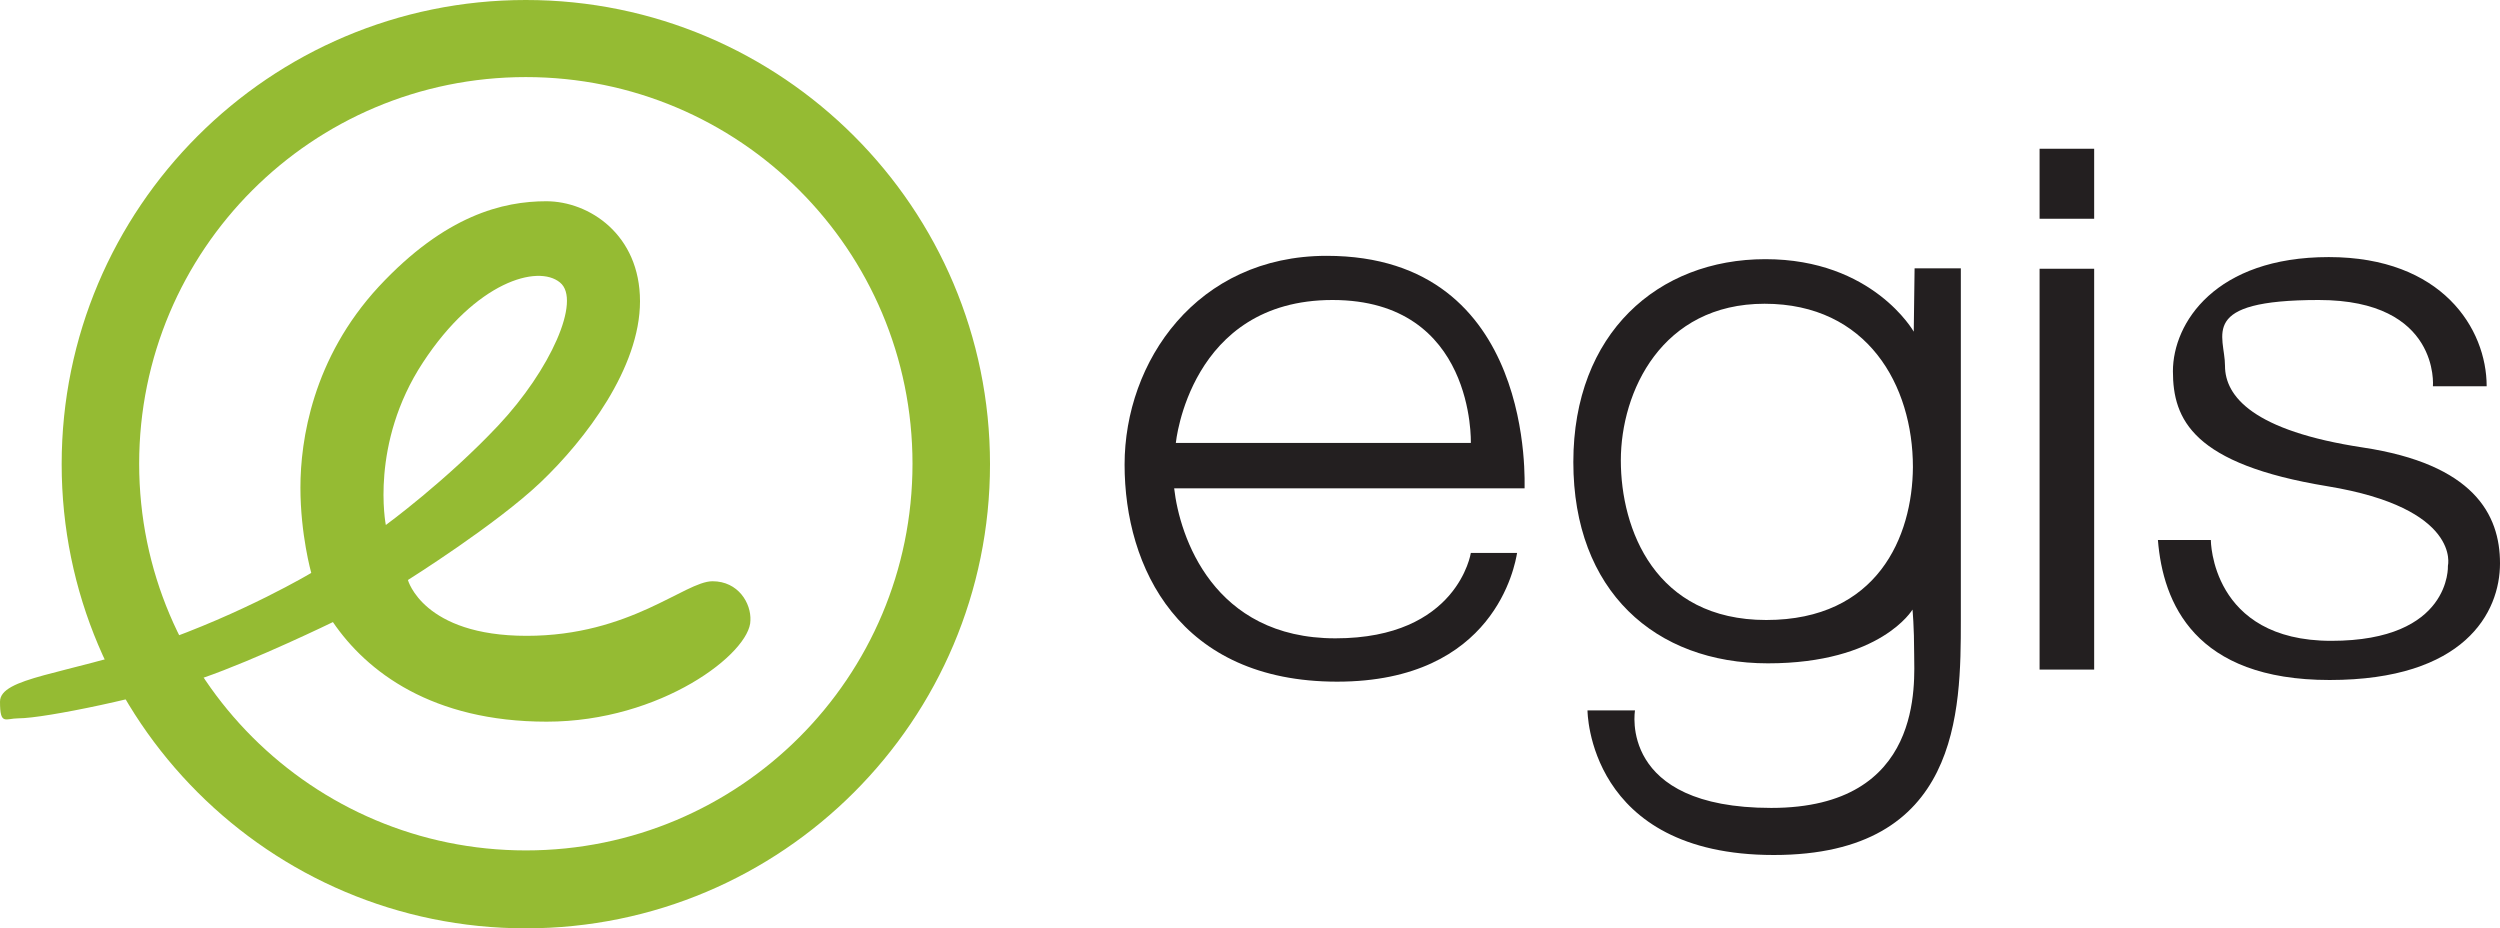 <?xml version="1.0" encoding="UTF-8"?>
<svg id="layer" xmlns="http://www.w3.org/2000/svg" version="1.1" viewBox="0 0 600 222.8">
  <!-- Generator: Adobe Illustrator 29.4.0, SVG Export Plug-In . SVG Version: 2.1.0 Build 152)  -->
  <defs>
    <style>
      .st0 {
        fill: #231f20;
      }

      .st1 {
        fill: #95bb33;
      }
    </style>
  </defs>
  <path class="st1" d="M126.2,0C64.7,0,14.8,49.9,14.8,111.4s49.9,111.4,111.4,111.4,111.4-49.9,111.4-111.4S187.7,0,126.2,0M126.2,204.1c-51.2,0-92.8-41.5-92.8-92.8S74.9,18.5,126.2,18.5s92.8,41.5,92.8,92.8-41.5,92.8-92.8,92.8Z"/>
  <path class="st1" d="M171,139.5c-6.6,0-19.7,13.1-44.6,13.1s-28.5-13.4-28.5-13.4c0,0,21.2-13.3,31.9-23.5s23.8-27.4,23.8-43.4-12.2-24-22.5-24-24.2,3.3-40.2,20.5c-15.9,17.2-18.8,36.9-18.8,48.2s2.6,20.5,2.6,20.5c0,0-16.2,9.7-37.6,17.1-21.4,7.3-37.1,8-37.1,13.8s1.3,4,4.4,4c6.5,0,31.6-5.3,44.3-9.7,12.7-4.4,31.2-13.4,31.2-13.4,8.1,11.9,23.8,23.9,51.3,23.9s48.9-16.5,48.9-24.3c.2-4.1-2.9-9.4-9.1-9.4M101.5,87c12.7-19.4,27.6-23.6,32.9-19.2,5.2,4.2-2.3,21-14.8,34.3s-27,23.9-27,23.9c0,0-3.9-19.5,8.9-39Z"/>
  <rect class="st0" x="489.5" y="64.5" width="13.1" height="96.2"/>
  <rect class="st0" x="489.5" y="35.7" width="13.1" height="16.8"/>
  <path class="st0" d="M318.4,61.4c-31.2,0-48.5,25.4-48.5,50.1s13.1,52.1,51,52.1,42.7-28,43.2-30.9h-11.1s-3.1,20.5-32.5,20.5-37.4-24.5-38.7-36h84.1c-.1-.2,3-55.8-47.5-55.8M282.2,106.3s3.3-34.3,37.6-34.3,33.2,34.3,33.2,34.3h-70.8Z"/>
  <path class="st0" d="M459.5,64.5l-.2,15.1s-9.8-17.4-35.6-17.4-46.1,17.8-46.1,48.7,19.6,48.3,46.7,48.3,34.7-12.9,34.7-12.9c0,0,.4,4,.4,10.7s2.5,36.9-34.3,36.9-32.7-23.4-32.7-23.4h-11.4s0,34.7,44.7,34.7,44.9-34.5,44.9-56.3v-84.5h-11.1M423.9,148.8c-26.7,0-34.9-21.8-34.9-38.3s9.8-37.6,34.5-37.6,35.6,19.6,35.6,39.2c-.1,16.7-8.5,36.7-35.2,36.7Z"/>
  <path class="st0" d="M596.8,92.7h-12.9s1.8-20.7-27.4-20.7-22.5,8.5-22.5,15.8,6.7,15.6,33.1,19.6c26.5,4,32.9,16,32.9,27.8s-8.5,28-40.9,28-40-18.5-41.2-33.6h12.7s0,24.2,28.9,24.2,28-18,28-18c0,0,3.3-13.8-28.9-19.1-32.3-5.3-37.1-16-37.1-27.6s10.2-27.4,37.4-27.4c27.2,0,37.9,17.2,37.9,31"/>
</svg>
